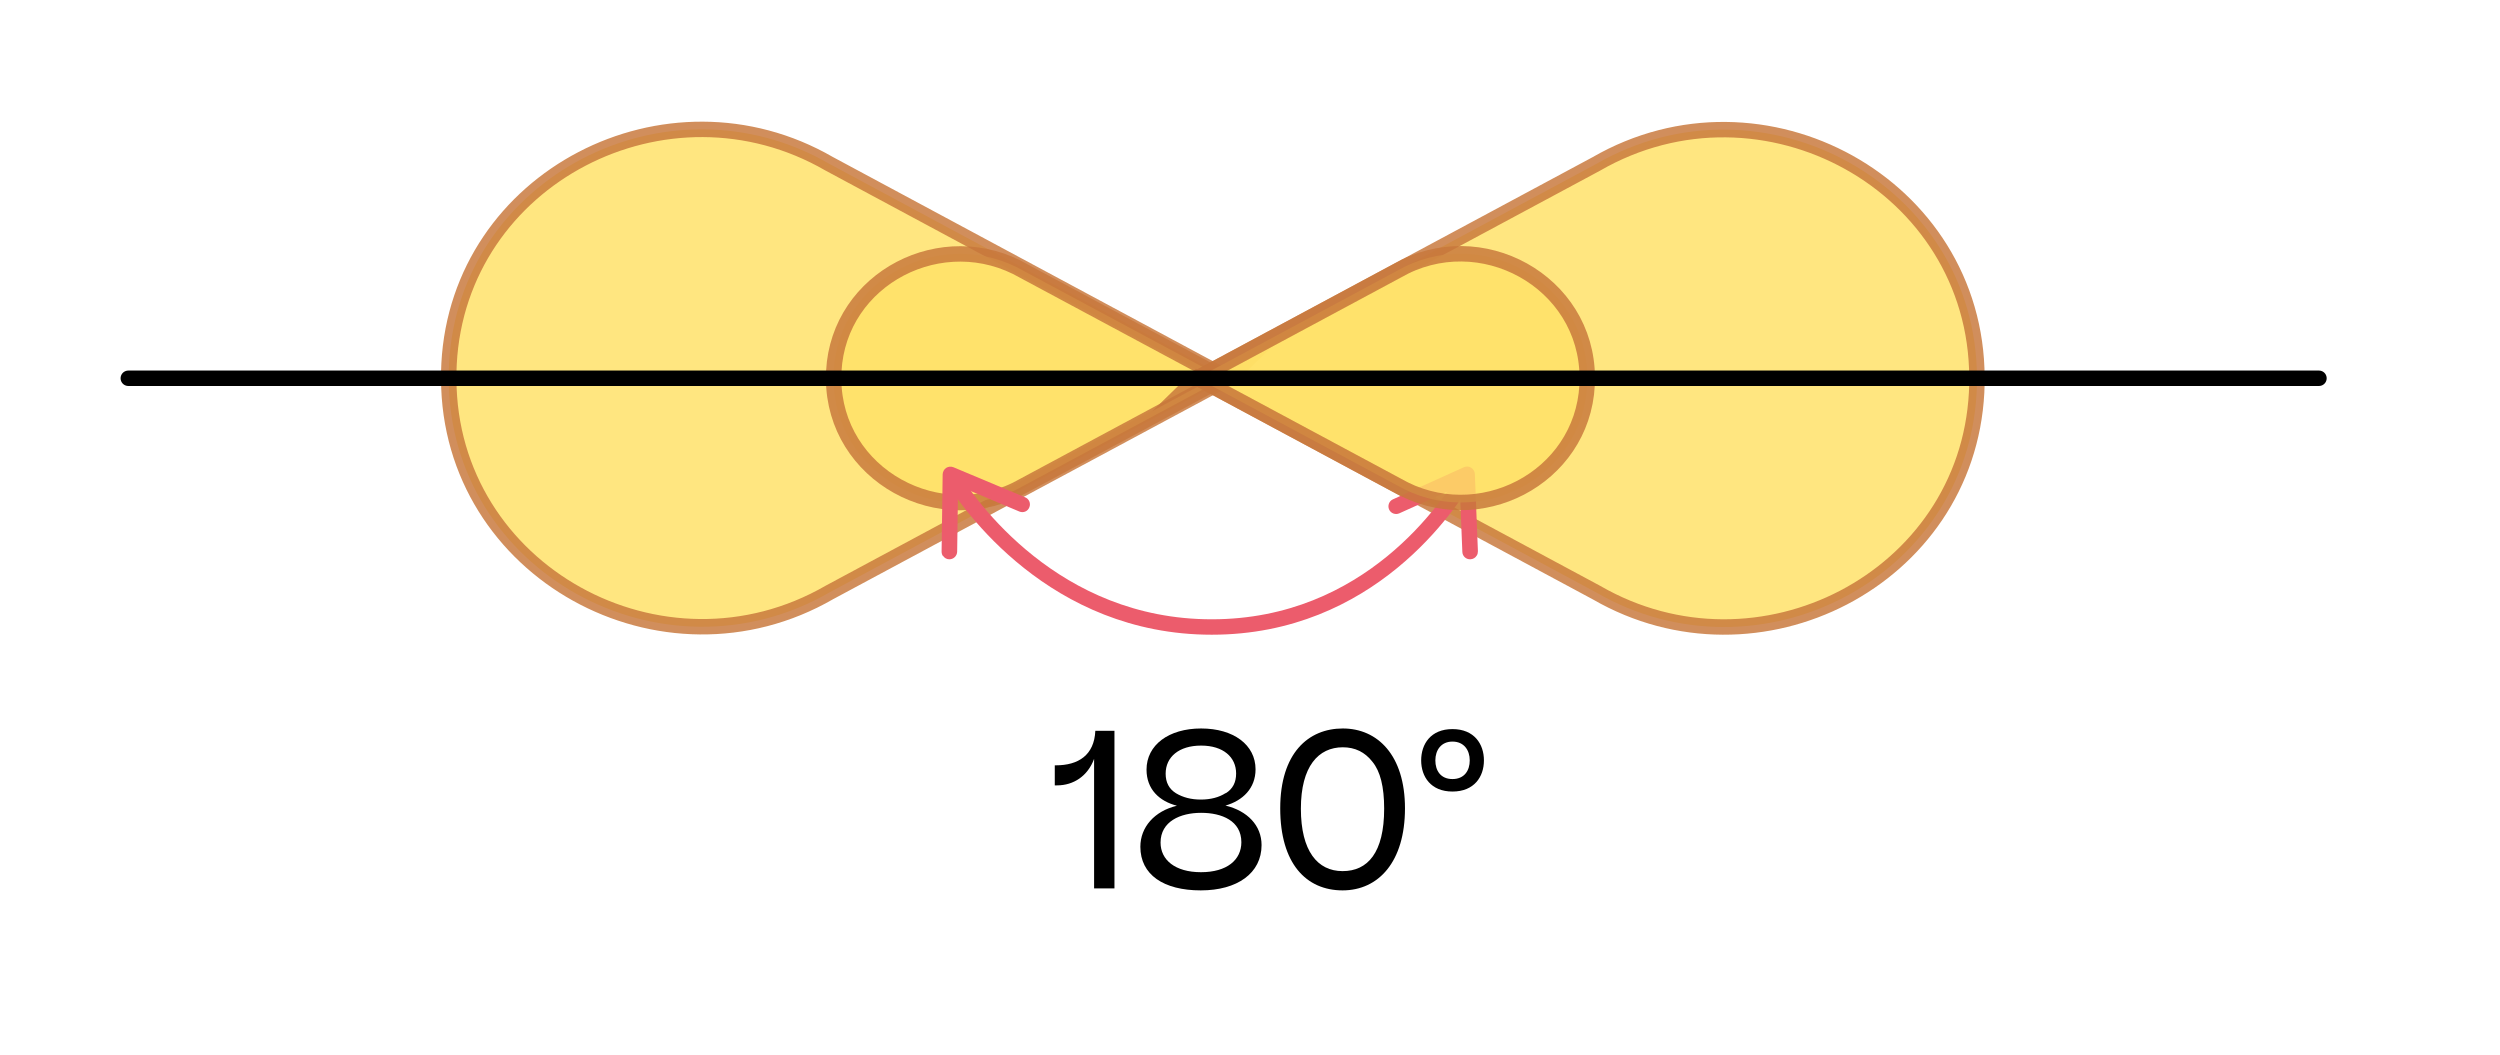 <?xml version="1.0" encoding="UTF-8"?>
<svg id="Camada_1" data-name="Camada 1" xmlns="http://www.w3.org/2000/svg" viewBox="0 0 162.12 68.44">
  <defs>
    <style>
      .cls-1 {
        fill: #ffe167;
        opacity: .83;
        stroke: #c8783c;
      }

      .cls-1, .cls-2 {
        stroke-miterlimit: 10;
      }

      .cls-2 {
        stroke: #ec5c6c;
      }

      .cls-2, .cls-3 {
        fill: none;
      }

      .cls-4 {
        fill: #ec5c6c;
      }

      .cls-3 {
        stroke: #000;
        stroke-linecap: round;
        stroke-linejoin: round;
      }
    </style>
  </defs>
  <path class="cls-1" d="M79.66,24.53l-25.89-13.91c-10.49-6.06-24.02,.88-24.65,12.98-.02,.33-.02,.66-.02,.98,.04,12.49,13.88,20.08,24.7,13.83l25.87-13.89Z"/>
  <path class="cls-1" d="M79.35,24.53l-12.95-6.95c-5.25-3.03-12.01,.44-12.33,6.49,0,.16-.01,.33-.01,.49,.02,6.24,6.94,10.04,12.35,6.92l12.94-6.95Z"/>
  <path class="cls-1" d="M77.64,24.52l25.89,13.91c10.49,6.06,24.02-.88,24.65-12.98,.02-.33,.02-.66,.02-.98-.04-12.49-13.88-20.08-24.7-13.83l-25.87,13.89Z"/>
  <g>
    <path class="cls-2" d="M61.62,30.76c1.2,1.95,6.72,9.9,16.96,9.9s15.44-7.92,16.57-9.89"/>
    <path class="cls-4" d="M61.15,36.04c.09,.14,.24,.23,.41,.23,.28,0,.5-.22,.51-.49l.06-4.28,3.97,1.67c.26,.11,.55-.01,.65-.27,.11-.26-.02-.55-.27-.65l-4.65-1.95c-.15-.06-.33-.05-.47,.04-.14,.09-.22,.25-.23,.41l-.07,5.02c0,.1,.03,.2,.08,.28Z"/>
    <path class="cls-4" d="M95.76,36.03c-.08,.14-.23,.23-.41,.24-.28,.01-.51-.2-.52-.48l-.17-4.27-3.92,1.77c-.25,.11-.55,0-.66-.25-.11-.25,0-.55,.25-.66l4.6-2.08c.15-.07,.33-.06,.47,.03,.14,.09,.23,.24,.24,.4l.2,5.01c0,.1-.02,.2-.07,.28Z"/>
  </g>
  <g>
    <path d="M72.27,47.38v10.23h-1.32v-8.4c-.41,1.12-1.34,1.72-2.4,1.72h-.15v-1.3h.07c1.46,0,2.49-.66,2.56-2.24h1.23Z"/>
    <path d="M77.87,57.74c-2.42,0-3.92-1.02-3.92-2.83,0-1.27,.91-2.31,2.37-2.66-1.13-.29-1.97-1.06-1.97-2.34,0-1.6,1.44-2.67,3.54-2.67s3.53,1.06,3.53,2.65c0,1.23-.83,2.03-1.95,2.35,1.42,.34,2.34,1.29,2.34,2.56,0,1.83-1.58,2.94-3.94,2.94Zm2.63-3.12c0-1.39-1.26-1.91-2.61-1.91s-2.63,.56-2.63,1.93c0,1.12,.94,1.92,2.62,1.92s2.62-.79,2.62-1.95Zm-1.01-3.18c.45-.28,.67-.7,.67-1.28,0-1.06-.83-1.81-2.27-1.81s-2.3,.74-2.3,1.82c0,.57,.22,.99,.67,1.27,.45,.27,.98,.41,1.61,.41s1.18-.14,1.61-.42Z"/>
    <path d="M87.07,57.74c-2.37,0-4.05-1.74-4.05-5.32s1.82-5.18,4.06-5.18,4.03,1.72,4.03,5.18-1.71,5.32-4.05,5.32Zm0-1.25c1.62,0,2.69-1.19,2.69-4.05,0-1.42-.25-2.42-.76-3.04-.49-.63-1.13-.94-1.92-.94-1.58,0-2.72,1.23-2.72,3.98s1.08,4.05,2.7,4.05Z"/>
    <path d="M92.16,49.31c0-1.06,.62-2.03,2.03-2.03s2.04,.97,2.04,2.03-.63,2.02-2.04,2.02-2.03-.97-2.03-2.02Zm3.15,0c0-.67-.38-1.22-1.12-1.22s-1.11,.56-1.11,1.22,.34,1.21,1.11,1.21,1.12-.55,1.12-1.21Z"/>
  </g>
  <path class="cls-1" d="M77.64,24.52l12.95,6.95c5.25,3.03,12.01-.44,12.33-6.49,0-.16,.01-.33,.01-.49-.02-6.24-6.94-10.04-12.35-6.92l-12.94,6.95Z"/>
  <line class="cls-3" x1="8.32" y1="24.53" x2="150.38" y2="24.53"/>
</svg>